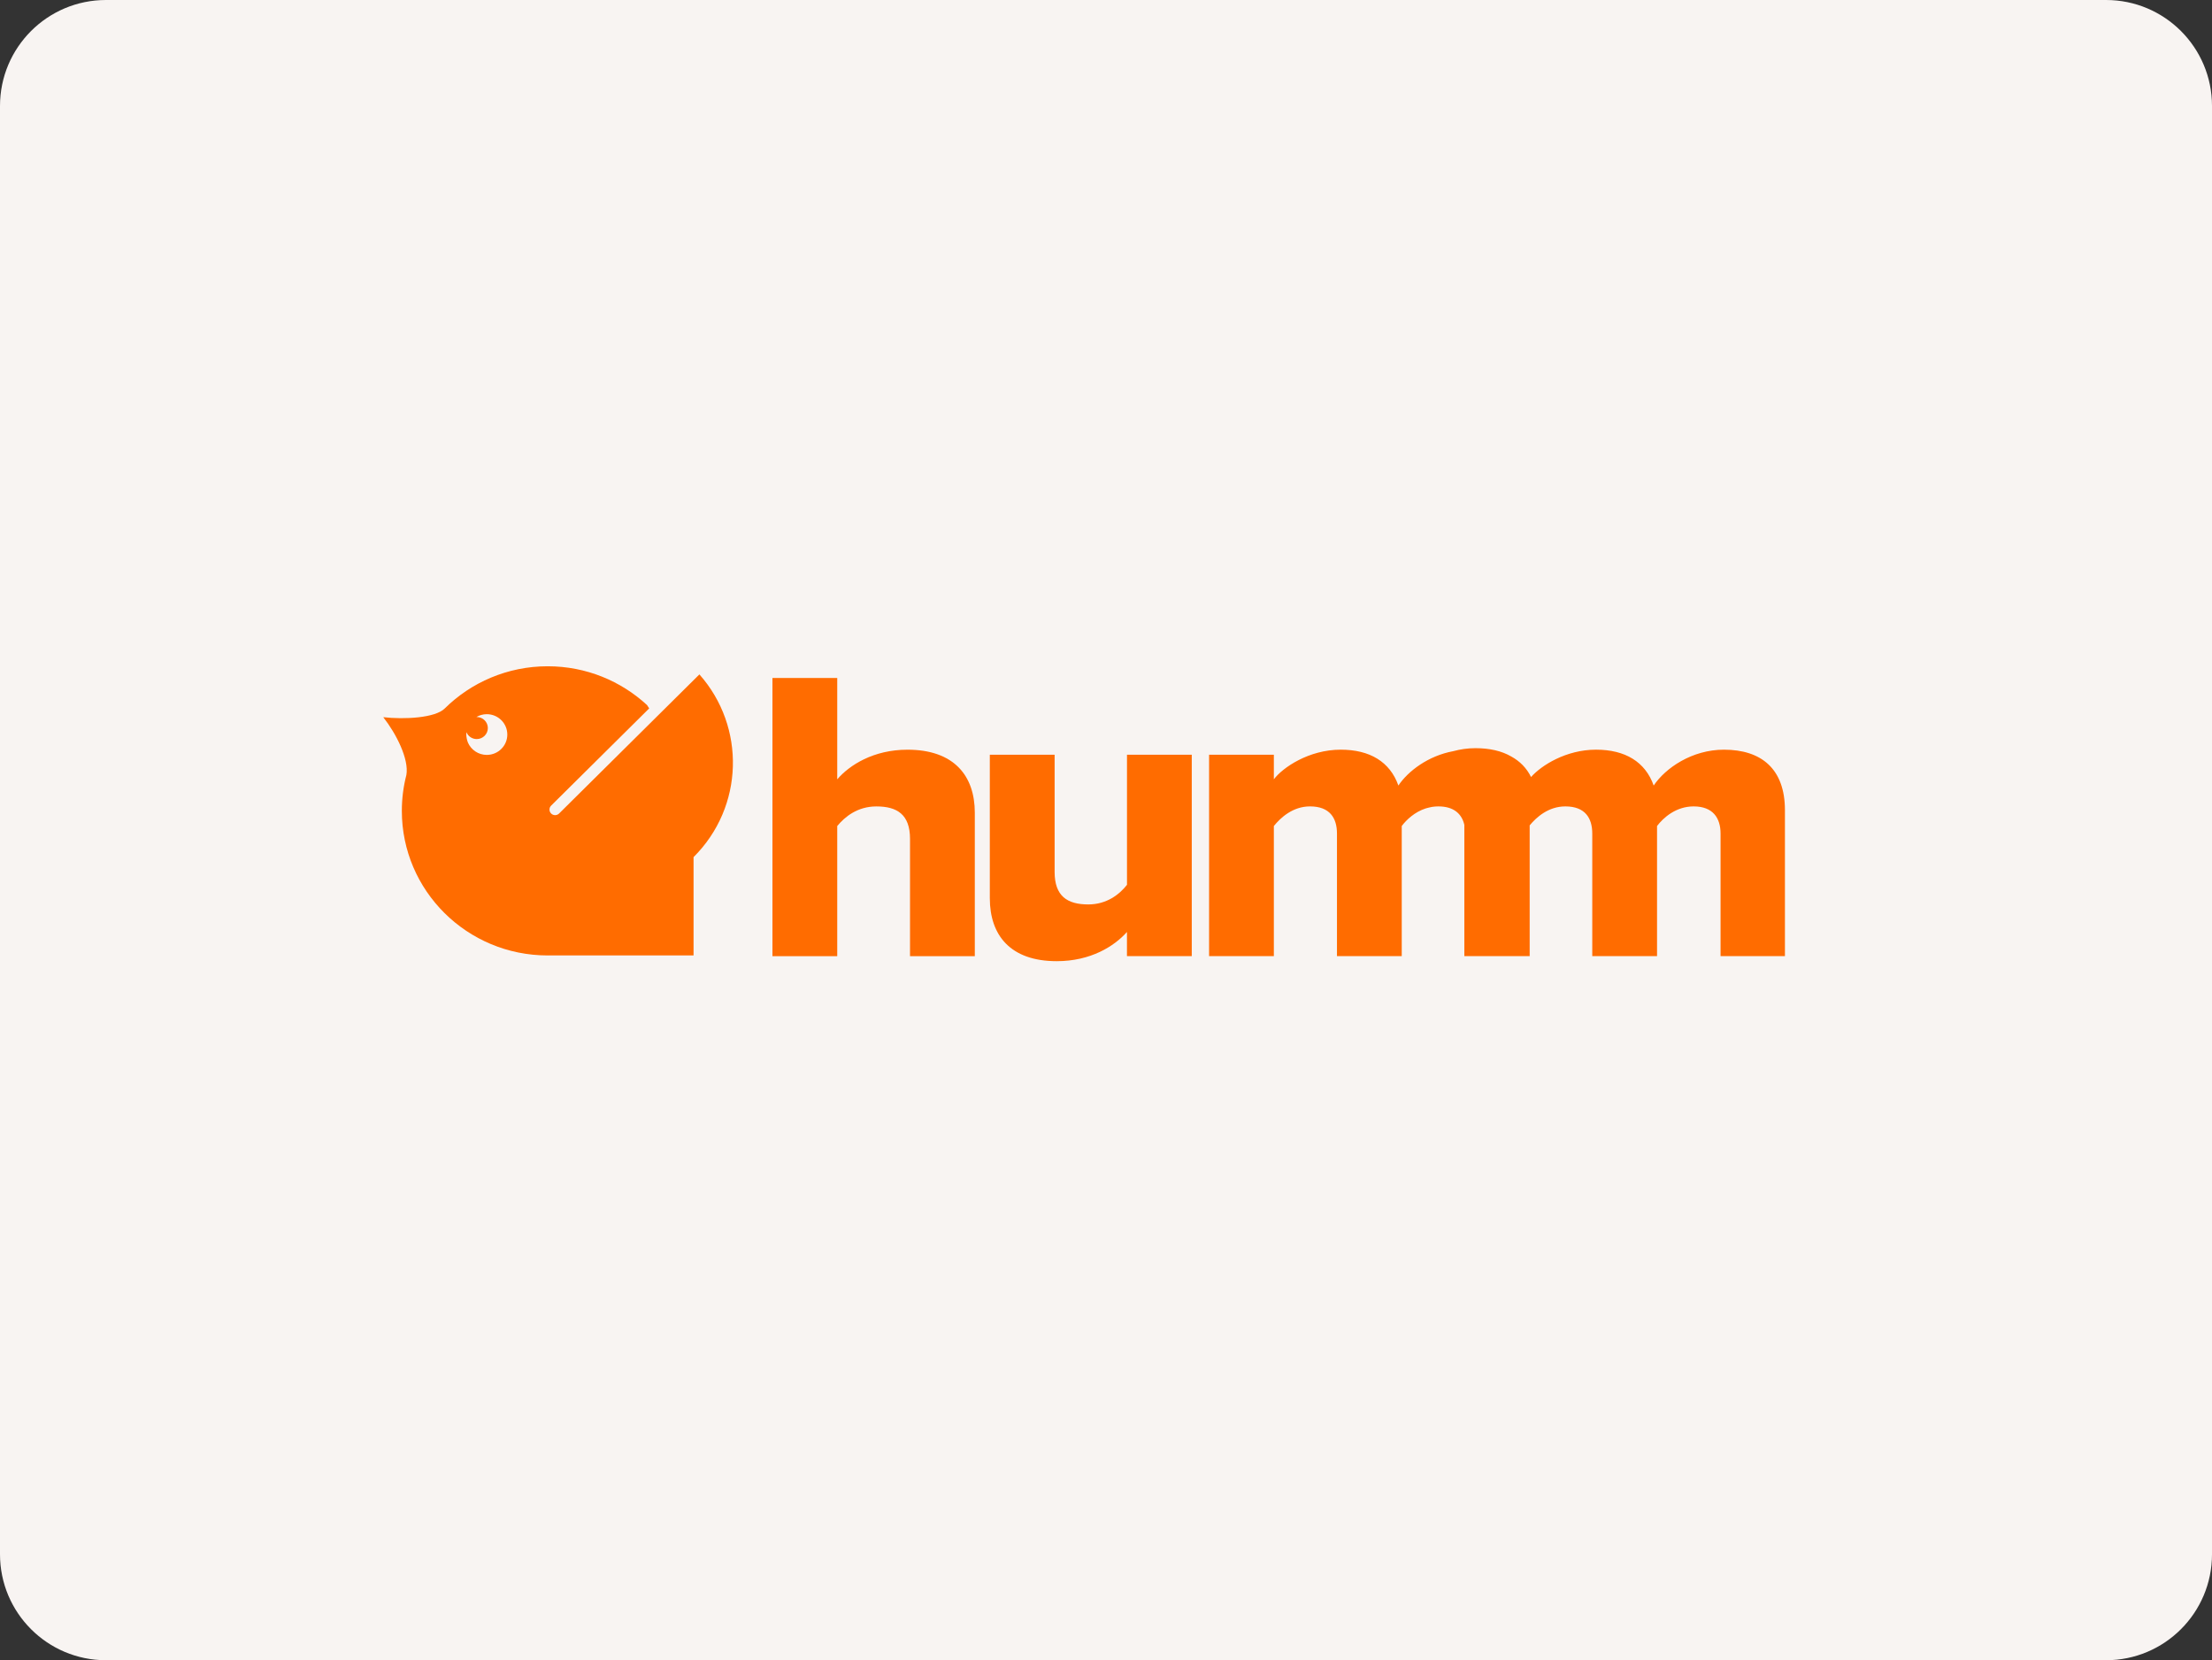 <svg fill="none" height="376" viewBox="0 0 501 376" width="501" xmlns="http://www.w3.org/2000/svg"><rect x="0" y="0" width="501" height="376" fill="#333333" stroke="none"/><path d="m0 24c0-13.255 10.745-24 24-24h453c13.255 0 24 10.745 24 24v328c0 13.255-10.745 24-24 24h-453c-13.255 0-24-10.745-24-24z" fill="#f8f4f2"/><g fill="#ff6c00"><path clip-rule="evenodd" d="m158.409 152.738-31.778 31.502c-.247.245-.574.37-.902.37-.327 0-.655-.125-.902-.37-.499-.494-.499-1.293 0-1.788l22.21-22.017-.489-.754c-5.895-5.445-13.8-8.786-22.497-8.786-9.099 0-17.342 3.651-23.318 9.55-2.146 2.163-9.14 2.527-13.926 1.983 2.963 3.771 5.855 9.51 5.235 13.081-.67 2.603-1.028 5.325-1.028 8.132 0 18.086 14.788 32.746 33.032 32.746.096 0 .19-.001.285-.003.094-.001.189-.002.284-.002v.005h32.469v-22.267c11.432-11.368 11.87-29.489 1.325-41.382zm-48.153 18.23c-1.915 0-3.557-1.149-4.273-2.792-.232-.59-.368-1.229-.373-1.898.005-.115.01-.23.02-.345 0-.016.003-.033.005-.05v-.001c.003-.019.006-.038.006-.059.372.914 1.274 1.558 2.332 1.558 1.391 0 2.52-1.118 2.52-2.497 0-1.378-1.129-2.497-2.52-2.497-.03 0-.06.01-.09.01.695-.41 1.501-.65 2.368-.65 2.569 0 4.65 2.063 4.65 4.611.005 2.542-2.076 4.61-4.645 4.61z" fill-rule="evenodd"/><path d="m374.545 177.905c2.665-3.965 8.671-8.121 15.912-8.121 8.479 0 13.815 4.35 13.815 13.701v33.056h-14.581v-27.772c0-3.491-1.713-6.138-6.097-6.138-4.001 0-6.857 2.552-8.288 4.44v29.47h-14.673v-27.772c0-3.491-1.617-6.138-6.096-6.138-3.814 0-6.535 2.427-8.081 4.3v29.614h-14.794v-29.729c-.569-2.477-2.368-4.185-5.885-4.185-.468 0-.917.035-1.35.099-.524.1-1.027.215-1.512.355-2.519.819-4.373 2.582-5.431 3.986v29.47h-14.672v-27.772c0-3.491-1.623-6.138-6.102-6.138-3.904 0-6.666 2.552-8.192 4.44v29.474h-14.672v-45.622h14.672v5.569c2-2.647 7.91-6.708 15.15-6.708 6.576 0 11.151 2.737 13.055 8.121 2.228-3.306 6.777-6.733 12.43-7.781 1.582-.43 3.27-.68 5.028-.68 3.19 0 5.93.62 8.107 1.888 1.936 1.054 3.462 2.588 4.485 4.645 2.328-2.627 7.925-6.193 14.717-6.193 6.575 0 11.151 2.737 13.055 8.121z"/><path d="m269.925 216.545h-14.677v-5.474c-2.856 3.212-8.192 6.613-15.911 6.613-10.481 0-15.151-5.859-15.151-14.265v-32.496h14.677v26.542c0 5.48 2.857 7.368 7.623 7.368 4.192 0 7.055-2.268 8.768-4.441v-29.469h14.671z"/><path d="m198.49 182.636c4.67 0 7.623 1.793 7.623 7.367v26.547h14.672v-32.496c0-8.411-4.766-14.265-15.246-14.265-7.714 0-13.146 3.496-15.912 6.708v-22.956h-14.672v63.009h14.672v-29.474c1.718-2.078 4.575-4.44 8.863-4.44z"/></g></svg>